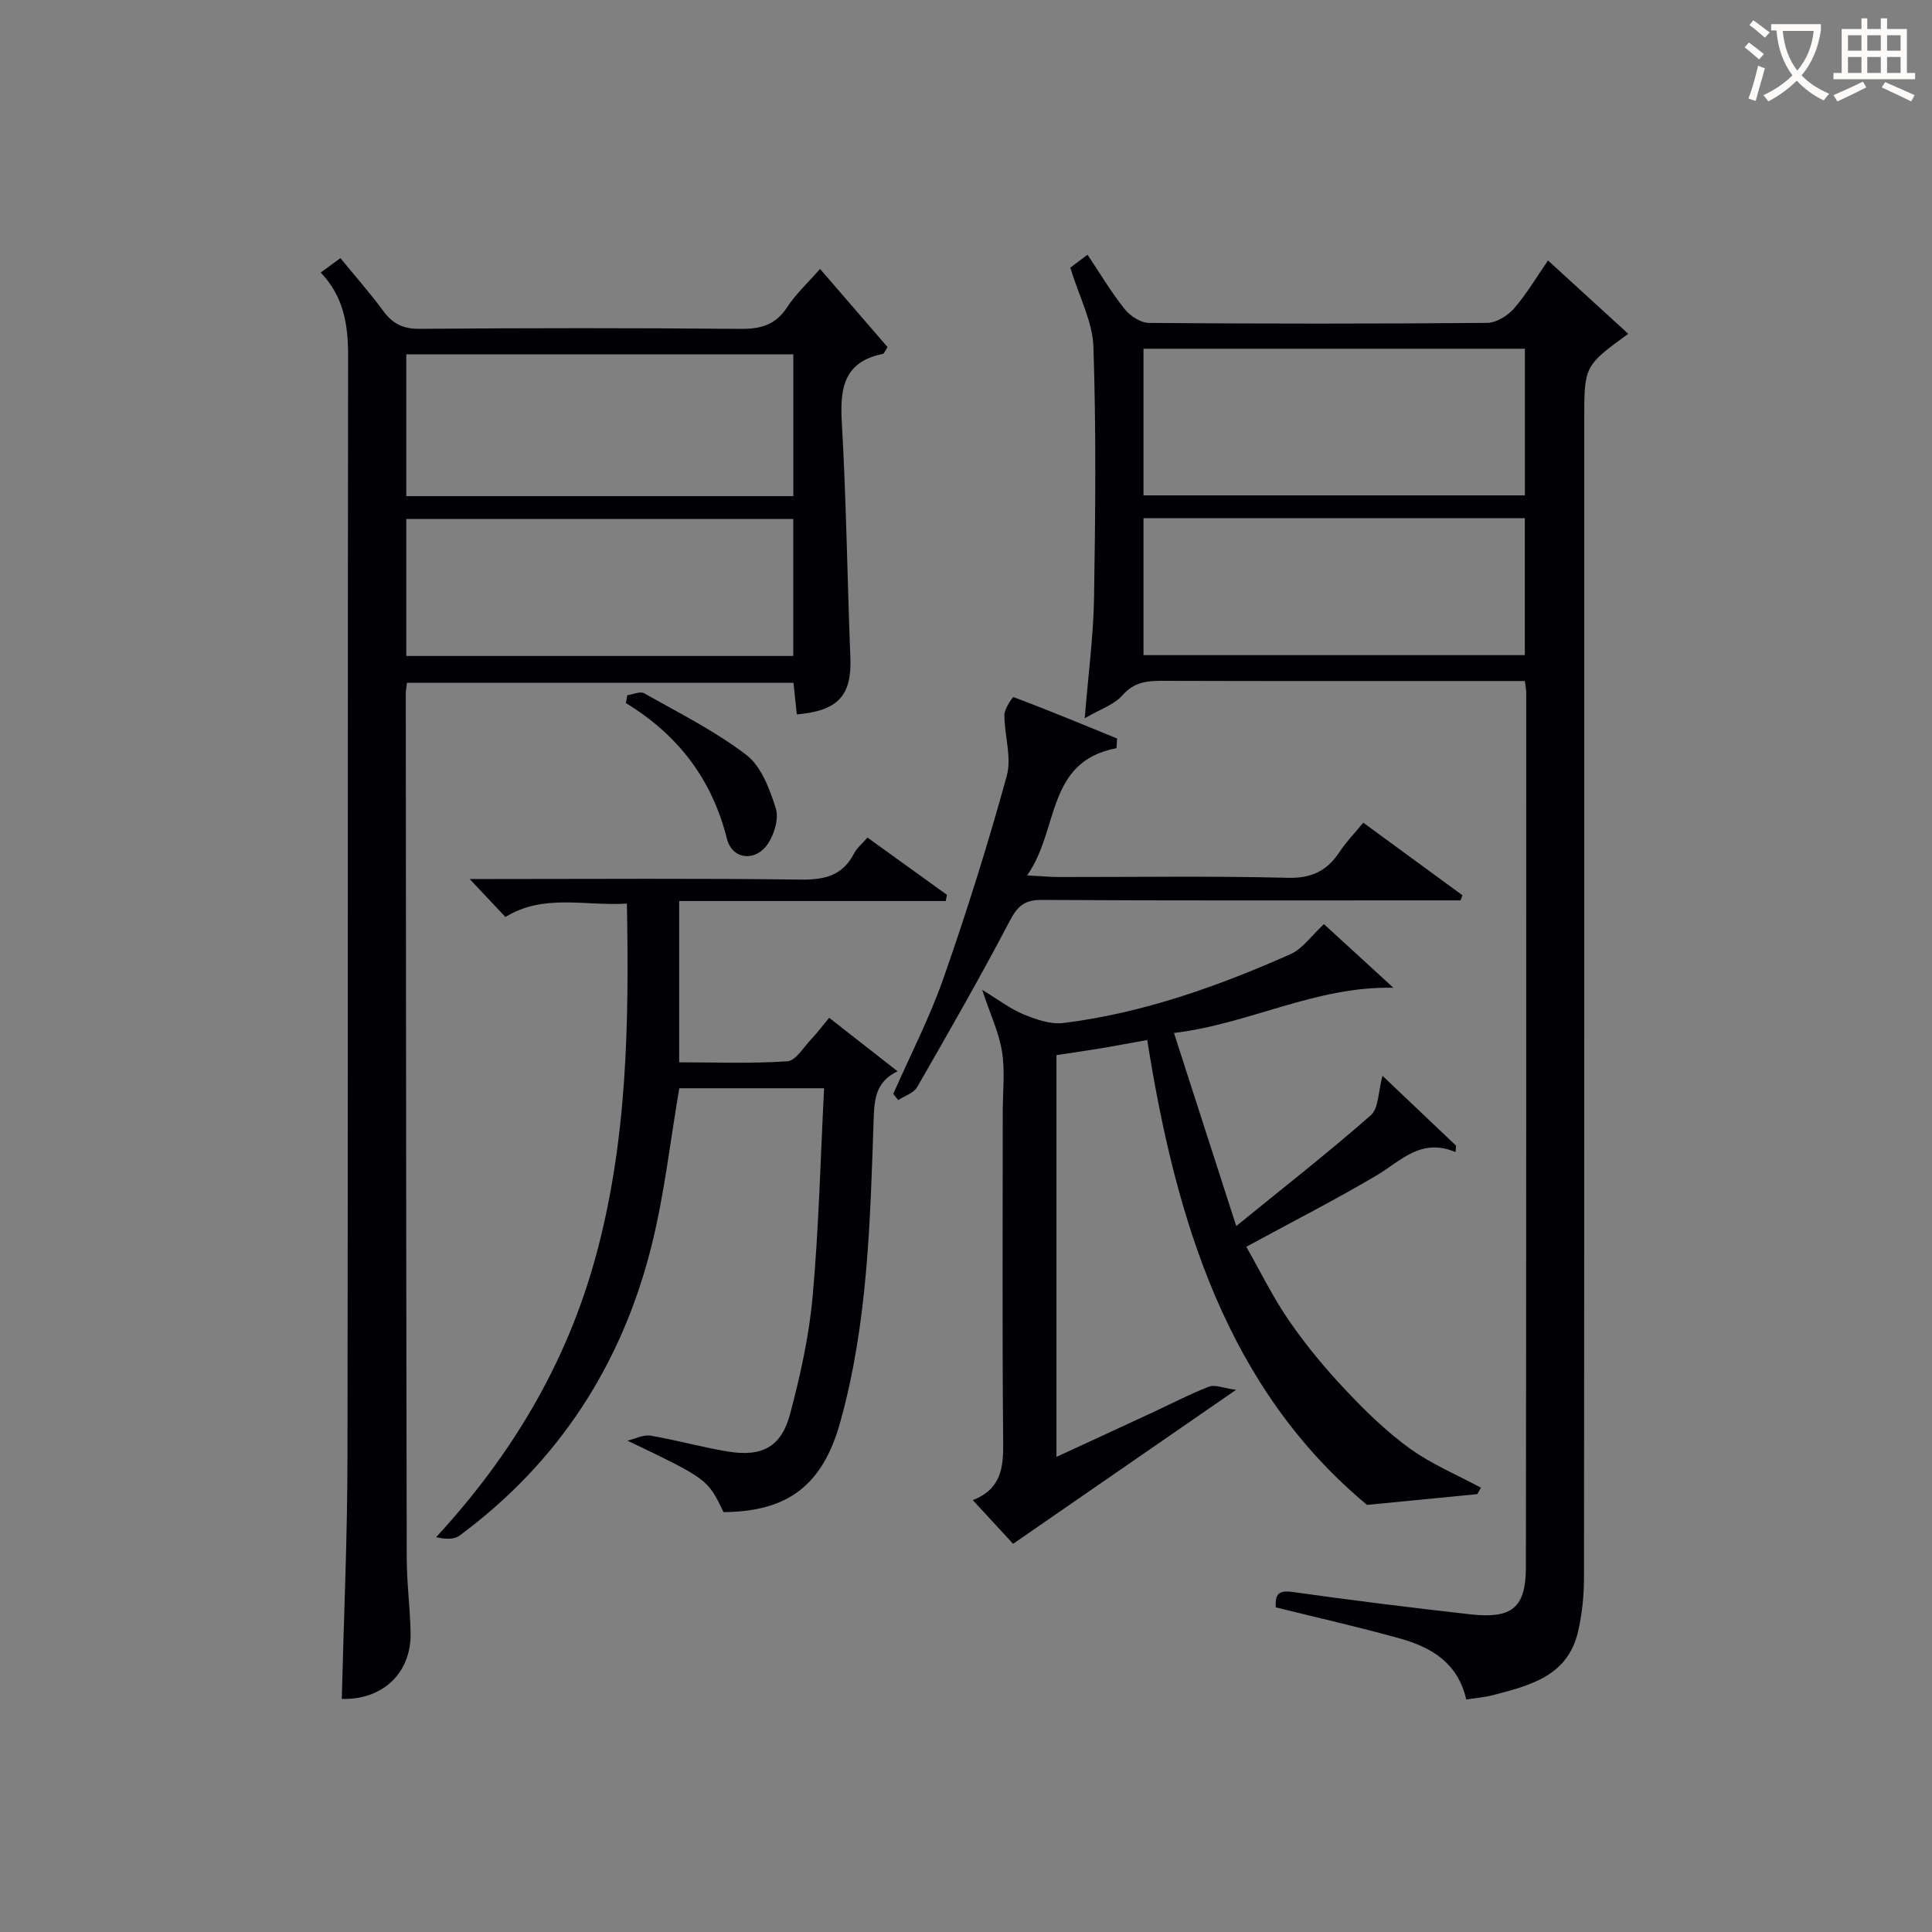 <svg enable-background="new 0 0 400 400" viewBox="0 0 400 400" xmlns="http://www.w3.org/2000/svg"><rect x="0" y="0" width="400" height="400" fill="#808080" stroke="none"/><g fill="#010105"><path d="m303.57 351.86c-1.72-7.57-7.24-10.82-13.72-12.63-8.44-2.35-17-4.28-25.7-6.44-.2-2.83.62-3.6 3.61-3.17 12.16 1.72 24.36 3.22 36.57 4.6 8.75.99 11.58-1.34 11.59-9.82.08-60.33.07-120.65.07-180.98 0-.63-.14-1.27-.28-2.42-1.9 0-3.68 0-5.46 0-23.16 0-46.33.03-69.49-.04-3.23-.01-5.95.22-8.38 3-1.71 1.95-4.6 2.87-7.8 4.75.73-9.07 1.8-16.98 1.93-24.92.28-17.33.45-34.67-.13-51.99-.17-5.21-2.94-10.34-4.79-16.39.4-.3 1.79-1.34 3.57-2.67 2.68 4 4.96 7.85 7.73 11.3 1.13 1.42 3.32 2.81 5.03 2.82 23.33.18 46.66.19 69.99-.01 1.88-.02 4.22-1.47 5.53-2.96 2.61-2.99 4.65-6.47 7.06-9.96 5.58 5.1 11.05 10.1 16.61 15.18-9.11 6.65-9.11 6.65-9.11 17.91 0 79.82.02 159.65-.05 239.47 0 3.79-.38 7.67-1.24 11.35-2.14 9.23-10.03 11.14-17.69 13.14-1.58.41-3.24.54-5.45.88zm-66.82-279.66v30.36h78.96c0-10.31 0-20.24 0-30.36-26.4 0-52.52 0-78.96 0zm0 63.44h78.95c0-9.63 0-18.88 0-28.35-26.4 0-52.5 0-78.95 0z"/><path d="m66.4 56.43c1.37-1.01 2.55-1.87 4.08-2.99 3.07 3.75 6.13 7.22 8.86 10.93 1.94 2.64 4.09 3.74 7.49 3.71 22.16-.17 44.32-.19 66.47.01 4.2.04 7.26-.8 9.66-4.47 1.8-2.76 4.3-5.06 6.82-7.94 4.73 5.47 9.35 10.83 13.98 16.18-.46.67-.68 1.35-1.01 1.42-7.95 1.62-8.87 6.97-8.47 14.03.94 16.26 1.14 32.56 1.78 48.84.31 7.8-2.49 11.03-11.09 11.76-.22-2.06-.44-4.14-.69-6.55-26.63 0-53.17 0-80.02 0-.09.79-.25 1.57-.25 2.35.04 59.64.08 119.28.2 178.92.01 5.14.7 10.29.8 15.43.16 8.38-5.85 13.93-14.25 13.68.41-16.6 1.16-33.2 1.18-49.79.13-76.13.02-152.27.13-228.41.01-6.41-.96-12.2-5.67-17.11zm17.72 46.29h80.13c0-9.93 0-19.66 0-29.35-26.89 0-53.46 0-80.13 0zm0 33.09h80.12c0-9.56 0-18.96 0-28.36-26.9 0-53.46 0-80.12 0z"/><path d="m258.03 258.13c2.94 5.16 5.56 10.56 8.94 15.43 3.48 5.04 7.45 9.81 11.66 14.27 4.09 4.34 8.44 8.59 13.26 12.07 4.51 3.25 9.78 5.45 14.72 8.11-.25.45-.51.89-.76 1.34-7.21.7-14.41 1.4-22.83 2.22-28.93-24.09-39.56-58.77-45.5-96.25-3.19.57-6.2 1.15-9.23 1.66-3.09.52-6.2.96-9.56 1.47v83.18c6.97-3.22 13.39-6.17 19.8-9.15 3.92-1.82 7.76-3.83 11.78-5.39 1.21-.47 2.9.29 5.6.66-16.15 11.15-30.84 21.3-46.16 31.88-2.03-2.2-5-5.43-8.34-9.04 5.87-2.32 6.34-6.71 6.29-11.89-.22-22.82-.09-45.64-.09-68.47 0-4.16.49-8.41-.15-12.47-.61-3.91-2.39-7.63-4.11-12.82 3.43 2.07 5.85 3.96 8.59 5.08 2.58 1.06 5.6 2.11 8.25 1.78 16.44-2.05 31.92-7.56 46.97-14.24 2.52-1.12 4.33-3.81 6.95-6.23 4.47 4.1 9.43 8.64 14.38 13.18-16.13-.37-29.6 7.43-45.43 9.36 4.28 13.28 8.31 25.77 12.89 39.97 10.1-8.22 19.21-15.34 27.87-22.95 1.63-1.43 1.51-4.87 2.41-8.16 5.17 4.91 10.2 9.69 15.23 14.47-.04.44-.07.88-.11 1.33-7.15-3.05-11.32 1.85-16.38 4.85-8.57 5.06-17.45 9.59-26.94 14.75z"/><path d="m129.91 298.27c1.6-.37 3.3-1.28 4.79-1.03 5.38.9 10.65 2.41 16.04 3.29 7.04 1.15 11.04-.97 12.84-7.78 2.12-7.98 3.94-16.16 4.67-24.36 1.28-14.2 1.62-28.48 2.37-43.08-10.71 0-20.45 0-29.98 0-1.86 10.85-3.06 21.76-5.67 32.31-6.11 24.72-19.24 45.09-39.85 60.33-1.15.85-3.04.71-4.83.31 15.71-17.03 26.98-35.99 33-57.92 6.54-23.82 6.98-48.19 6.5-73.26-8.67.55-17.18-2.12-25.15 2.77-2.31-2.45-4.63-4.92-7.4-7.86h5.06c21.16 0 42.32-.16 63.47.12 4.97.07 8.68-.82 11.06-5.42.59-1.14 1.68-2.02 2.77-3.28 5.56 4.01 11.01 7.93 16.46 11.86-.09.43-.17.85-.26 1.28-18.27 0-36.53 0-55.18 0v33.39c7.26 0 14.85.29 22.39-.21 1.73-.12 3.34-2.88 4.9-4.52 1.25-1.32 2.35-2.79 3.76-4.49 4.63 3.62 9.18 7.18 14.16 11.08-4.56 2.17-4.81 5.82-4.95 9.99-.72 21.08-1.2 42.23-6.94 62.73-3.66 13.09-10.93 18.45-24.14 18.55-3.3-6.85-3.3-6.85-19.89-14.8z"/><path d="m231.16 154.9c-14.69 2.8-11.82 16.93-18.51 26.34 3.02.16 4.75.33 6.48.34 15.83.02 31.67-.24 47.5.16 4.99.13 8.15-1.48 10.74-5.4 1.35-2.05 3.09-3.83 4.88-6.01 7.08 5.18 13.81 10.1 20.54 15.03-.14.35-.27.7-.41 1.05-1.91 0-3.81 0-5.72 0-27 0-54 .07-81-.09-3.58-.02-5.01 1.31-6.62 4.38-6.09 11.61-12.61 23-19.15 34.37-.72 1.24-2.6 1.82-3.93 2.7-.34-.43-.68-.86-1.02-1.29 3.52-8 7.56-15.82 10.43-24.04 4.82-13.78 9.2-27.73 13.07-41.8 1.06-3.86-.5-8.4-.49-12.62.01-1.29 1.72-3.77 1.89-3.7 7.2 2.72 14.32 5.66 21.44 8.58-.03.67-.08 1.34-.12 2z"/><path d="m129.87 143.94c1.18-.16 2.67-.87 3.49-.41 7.18 4.06 14.65 7.79 21.16 12.77 3.09 2.36 4.82 7.04 6.09 11.02.68 2.11-.28 5.39-1.63 7.38-2.56 3.8-7.39 3.29-8.48-1.05-3.09-12.31-10.1-21.5-20.91-28.08.1-.55.19-1.09.28-1.63z"/></g><path d="m362.1 8.8c1.1.8 2.1 1.6 3.1 2.4l-1 1.1c-1.3-1.1-2.3-2-3-2.5zm1.9 4.8c.5.2.9.4 1.4.5-.6 2.3-1.3 4.5-1.9 6.8l-1.5-.5c.8-2.1 1.4-4.3 2-6.8zm-1-9.4c1.3.9 2.4 1.8 3.4 2.5l-1 1.1c-1.4-1.2-2.4-2.1-3.2-2.6zm3.7 2.2v-1.4h10.3v1.2c-.5 3.6-1.8 6.8-4 9.4 1.5 1.6 3.4 2.8 5.7 3.8-.3.4-.7.8-1.1 1.4-2.3-1.1-4.1-2.5-5.6-4.1-1.6 1.6-3.6 3.1-5.9 4.3-.3-.5-.7-.9-1-1.3 2.4-1.1 4.4-2.5 6-4.1-1.9-2.5-3-5.6-3.3-9.3h-1.1zm8.8 0h-6.4c.3 3.3 1.3 6 3 8.2 2-2.3 3.1-5.1 3.4-8.2z" fill="#fcfbfa"/><path d="m385.3 3.8h1.3v2.2h2.8v-2.2h1.3v2.2h4.1v9.1h1.7v1.3h-16.9v-1.3h1.7v-9.1h4.1v-2.2zm.4 13.1.7 1.2c-1.8.9-3.8 1.9-6 2.9-.2-.4-.5-.8-.8-1.3 2.3-1 4.3-1.9 6.1-2.8zm-3.1-6.4h2.8v-3.2h-2.8zm0 4.6h2.8v-3.3h-2.8zm4-4.6h2.8v-3.2h-2.8zm0 4.6h2.8v-3.3h-2.8zm3.7 1.9c2.1.9 4.1 1.8 6.1 2.7l-.7 1.3c-2.2-1.1-4.2-2-6.1-2.9zm3.2-9.7h-2.8v3.2h2.8zm-2.8 7.8h2.8v-3.3h-2.8z" fill="#fcfbfa"/></svg>